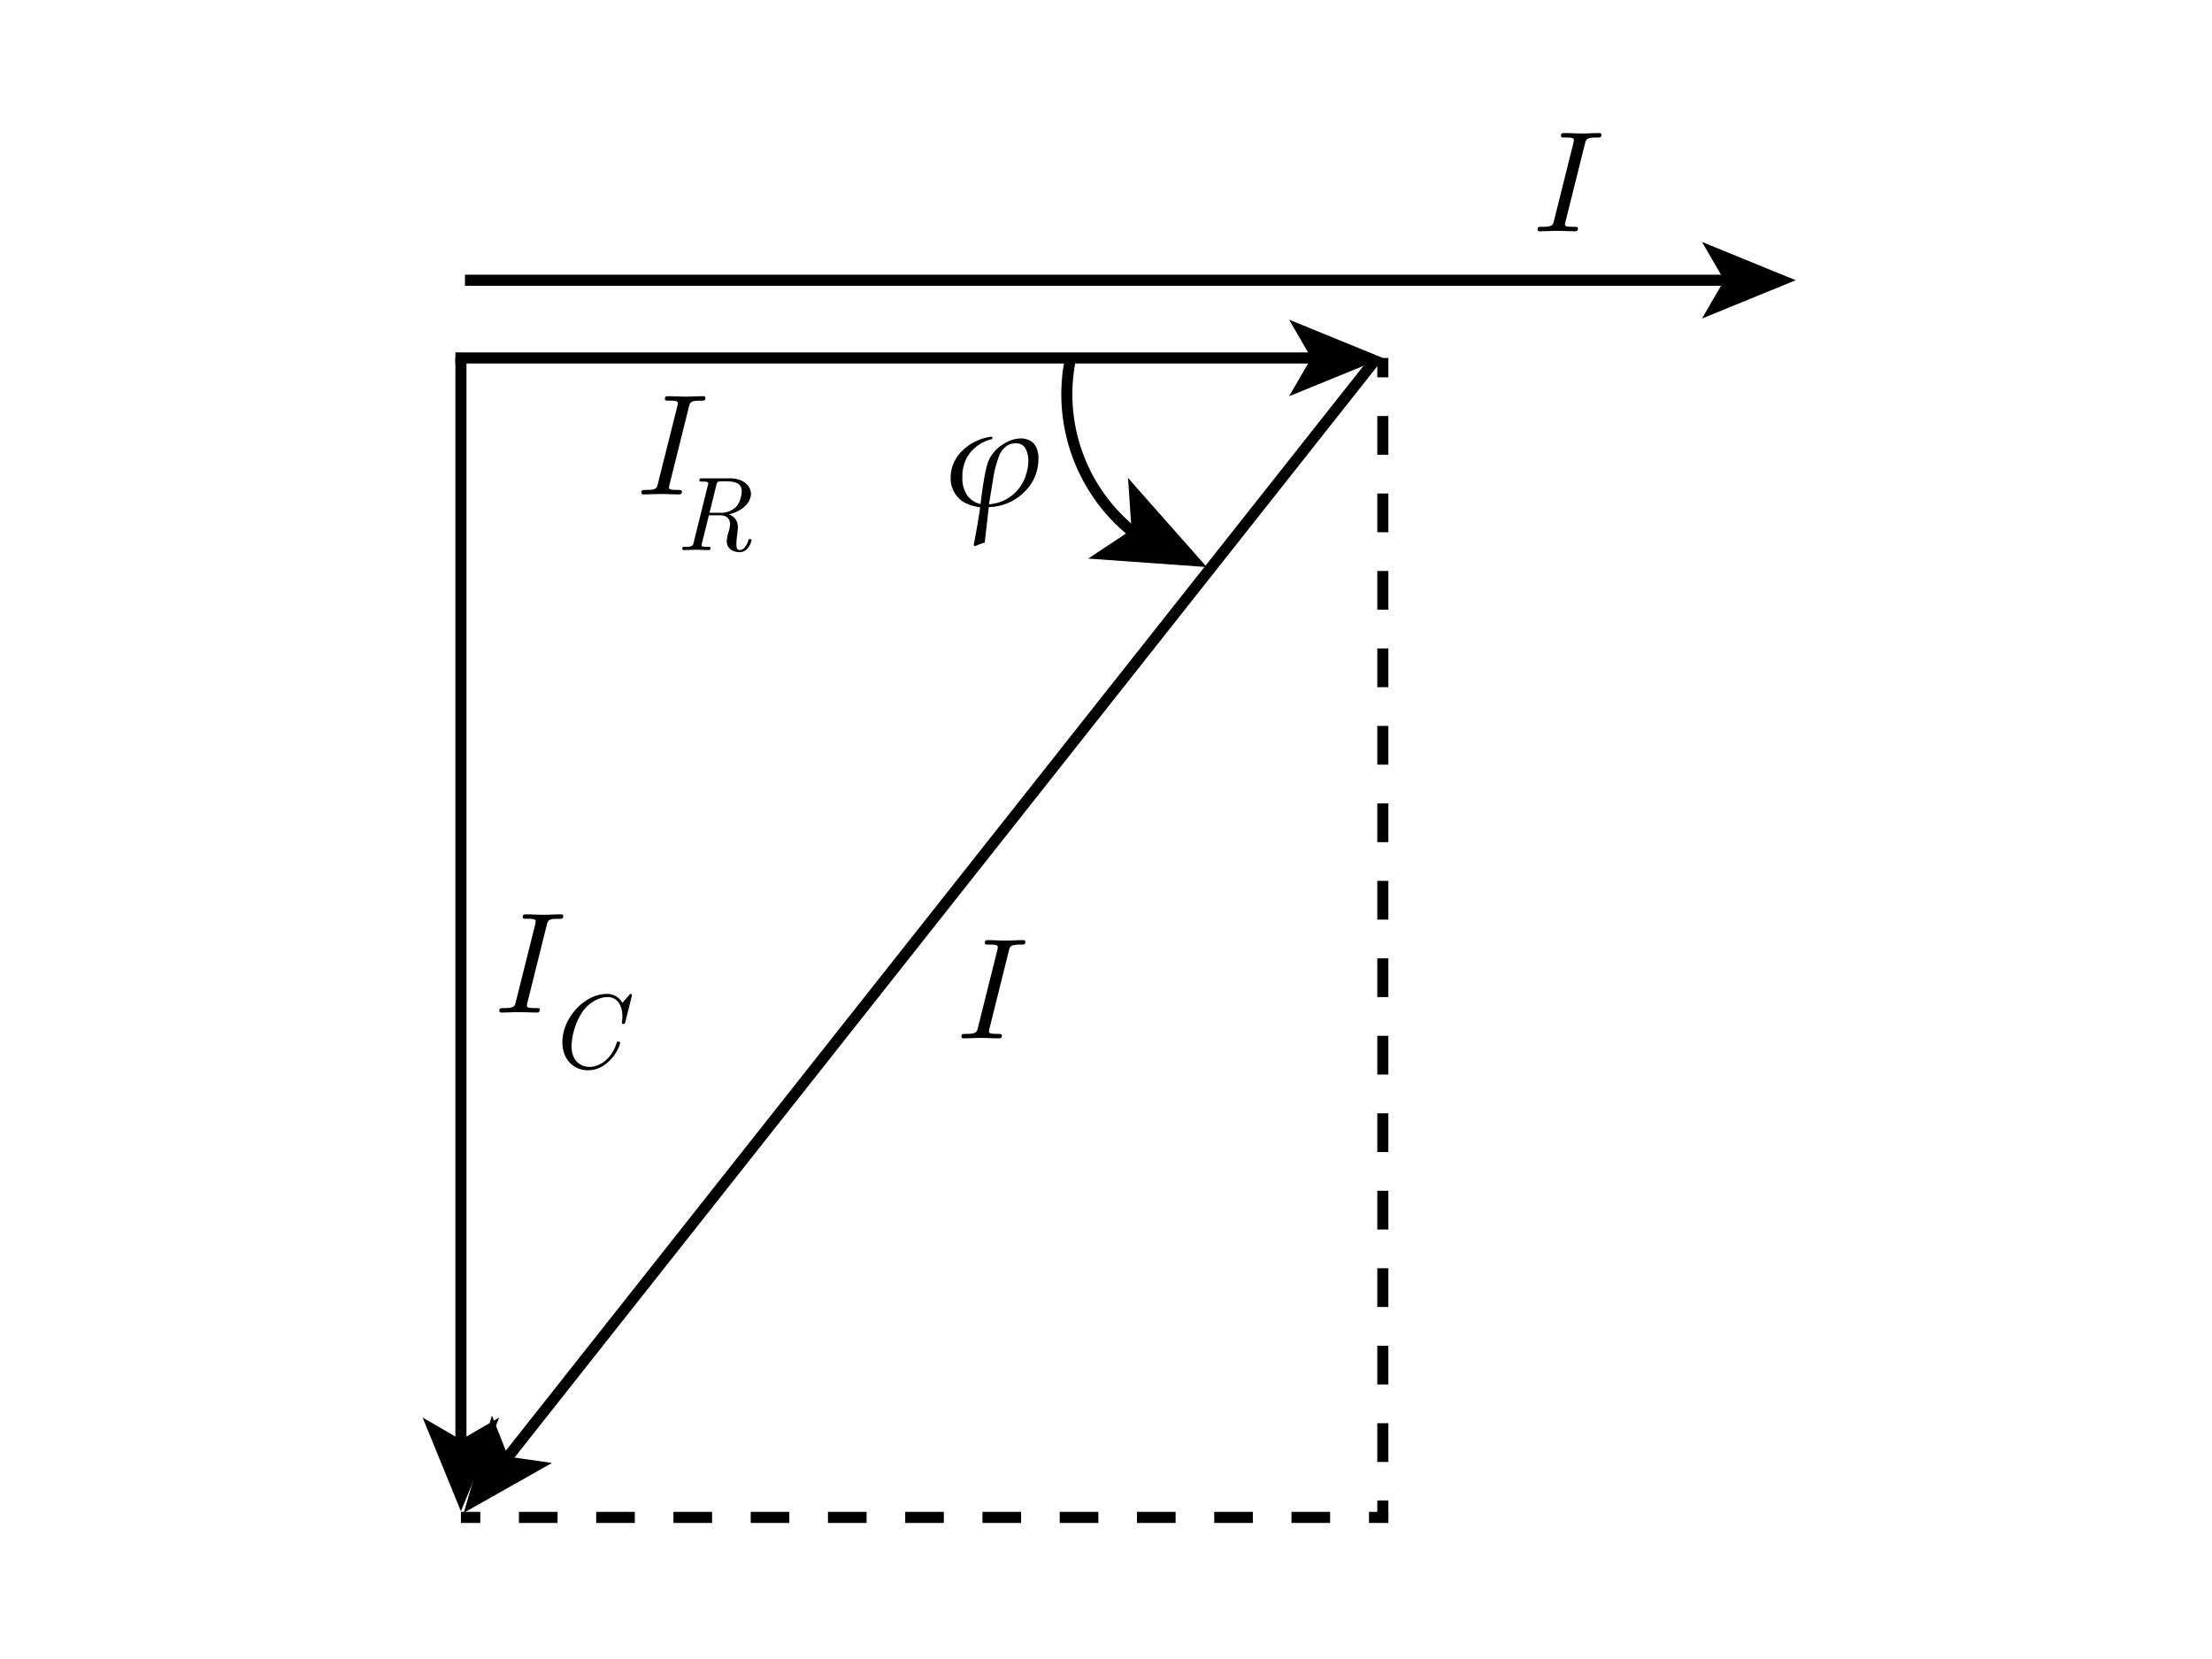 <svg xmlns="http://www.w3.org/2000/svg" viewBox="0 0 800 600"><defs><style>.a,.b,.c,.d{fill:none;stroke:#000;stroke-miterlimit:10;}.a,.c,.d{stroke-width:4.01px;}.b{stroke-width:4px;}.c{stroke-dasharray:14.01 14.01;}.d{stroke-dasharray:13.97 13.97;}</style></defs><line class="a" x1="166.7" y1="129.23" x2="166.7" y2="522.51"/><polygon points="166.7 546.57 152.84 512.66 166.7 520.71 180.56 512.66 166.7 546.57"/><line class="a" x1="164.7" y1="129.46" x2="476.05" y2="129.46"/><polygon points="500.12 129.46 466.21 143.31 474.25 129.46 466.21 115.6 500.12 129.46"/><line class="a" x1="168.16" y1="101.35" x2="625.39" y2="101.35"/><polygon points="649.45 101.35 615.54 115.21 623.59 101.35 615.54 87.5 649.45 101.35"/><line class="a" x1="498.11" y1="129.23" x2="182.66" y2="528.23"/><polygon points="167.74 547.11 177.9 511.92 183.78 526.82 199.63 529.1 167.74 547.11"/><path class="b" d="M410.78,193.25a63.9,63.9,0,0,1-23.53-64"/><polygon points="436.44 205.08 407.97 172.87 409.23 191.63 393.56 202.02 436.44 205.08"/><path d="M245.55,178.81c-2.08,0-4.32-.15-6.45-.15s-4.32.15-6.4.15c-.36,0-.73-.1-.73-.67,0-.94.47-.94,1.56-.94,3.49,0,4-.42,4.37-2.13L245,146.78a5.67,5.67,0,0,0,.16-1c0-.88-1.51-.88-3.28-.88-1,0-1.4,0-1.4-.68,0-.93.62-.93,1-.93,2.13,0,4.37.15,6.5.15s4.31-.15,6.39-.15c.21,0,.73,0,.73.62,0,1-.52,1-1.61,1-3.59,0-3.9.47-4.32,2.13l-7,28.08a5.26,5.26,0,0,0-.2,1.14c0,.58,0,.94,3.22.94,1,0,1.45,0,1.45.62C246.58,178.81,245.91,178.81,245.55,178.81Z"/><path d="M267.54,199.7c-2.39,0-4.71-1.22-4.71-4a13.73,13.73,0,0,1,.57-3,14.2,14.2,0,0,0,.64-3c0-2.73-2-3.34-3.57-3.34h-4.1l-2.47,10a2.33,2.33,0,0,0-.15.76c0,.34,0,.65,2.2.65.76,0,1,0,1,.49,0,.68-.46.68-.73.68-1.48,0-3-.11-4.52-.11s-3,.11-4.4.11c-.12,0-.54,0-.54-.45,0-.72.42-.72,1-.72,2.58,0,2.81-.31,3.12-1.6l5.12-20.63a2.24,2.24,0,0,0,.16-.72c0-.65-1-.65-2.21-.65-.72,0-1,0-1-.46,0-.72.42-.72,1-.72h10c4.75,0,7.64,2.63,7.64,5.63,0,2.77-2.58,6.08-8,7.44a4.61,4.61,0,0,1,3.27,4.41c0,.8-.19,2.47-.3,3.34a23.44,23.44,0,0,0-.23,2.89c0,1.22.11,2.24,1.25,2.24s2.32-1.21,3-3.34c.12-.46.16-.65.65-.65s.57.23.57.5S270.73,199.7,267.54,199.7Zm-5.43-25.61a16.49,16.49,0,0,0-2.21.08c-.26.07-.57.15-.83,1.29l-2.47,10h3.83a8,8,0,0,0,5.63-2c2.05-2.06,2.2-5.59,2.2-5.82C268.26,174.09,264.54,174.09,262.11,174.09Z"/><path d="M194.17,366.2c-2.08,0-4.32-.15-6.45-.15s-4.32.15-6.4.15c-.36,0-.73-.1-.73-.67,0-.94.47-.94,1.57-.94,3.48,0,4-.42,4.36-2.13l7.08-28.29a6.77,6.77,0,0,0,.15-1c0-.88-1.51-.88-3.27-.88-1,0-1.41,0-1.41-.68,0-.93.63-.93,1-.93,2.13,0,4.37.15,6.5.15s4.32-.15,6.4-.15c.2,0,.72,0,.72.62,0,1-.52,1-1.61,1-3.59,0-3.9.47-4.31,2.13l-7,28.08a5,5,0,0,0-.21,1.15c0,.57,0,.93,3.22.93,1,0,1.46,0,1.46.62C195.21,366.2,194.53,366.2,194.17,366.2Z"/><path d="M226.16,369.61c-.15.65-.27.69-.68.69-.19,0-.57,0-.57-.38,0-.12.19-1.33.19-2.32,0-3.31-1.37-7-5.4-7-2.92,0-6.42,1.74-9,5.24a24.39,24.39,0,0,0-4,12.5c0,5.39,3.34,7.52,6.53,7.52s7.9-2.43,9.84-8.85c.12-.31.38-.31.61-.31s.57,0,.57.38c0,1.83-4.14,10-11.55,10-5.24,0-9.31-3.91-9.31-10.14,0-8.93,8.17-17.48,16-17.48a6.35,6.35,0,0,1,5.73,3.23l2.4-2.81c.34-.42.61-.42.61-.42a.41.41,0,0,1,.41.38,2.41,2.41,0,0,1-.07.53Z"/><line class="a" x1="500.12" y1="129.46" x2="500.12" y2="136.46"/><line class="c" x1="500.12" y1="150.46" x2="500.12" y2="535.65"/><line class="a" x1="500.12" y1="542.65" x2="500.12" y2="549.65"/><line class="a" x1="166.7" y1="548.79" x2="173.7" y2="548.79"/><line class="d" x1="187.68" y1="548.79" x2="488.14" y2="548.79"/><line class="a" x1="495.12" y1="548.79" x2="502.12" y2="548.79"/><path d="M358.67,157.93l.35.55-.28.33a14.77,14.77,0,0,0-8,5.06,13.8,13.8,0,0,0-2.68,8.58,11.13,11.13,0,0,0,1.74,6.7,8.22,8.22,0,0,0,4.82,3.13q1.54-12.67,3-15.89a13.27,13.27,0,0,1,4.9-5.52,12,12,0,0,1,6.63-2.31,7.08,7.08,0,0,1,3.29.76,5.25,5.25,0,0,1,2.31,2.43,9.36,9.36,0,0,1,.82,4.17,17.3,17.3,0,0,1-1.8,7.61,18.77,18.77,0,0,1-16.17,9.86l-1.45,12.82a32.45,32.45,0,0,0-3.51,1.33l-.5-.36q2-10.55,2.33-13.71c-3.69-.53-6.39-1.75-8.1-3.68a10.28,10.28,0,0,1-2.56-7.06,13.5,13.5,0,0,1,4-9.51A18.35,18.35,0,0,1,358.67,157.93Zm-1,24.47a20,20,0,0,0,3.62-.7,14.51,14.51,0,0,0,3.73-1.81,14,14,0,0,0,3.61-3.4,16.06,16.06,0,0,0,2.42-4.76,16.39,16.39,0,0,0,.87-5,9,9,0,0,0-1.07-4.55,3.73,3.73,0,0,0-3.5-1.85,5.93,5.93,0,0,0-3.36,1,8.45,8.45,0,0,0-2.74,3.79,41.13,41.13,0,0,0-2.18,8.81Z"/><path d="M569.64,83.65c-2.08,0-4.31-.16-6.45-.16s-4.31.16-6.39.16c-.37,0-.73-.11-.73-.68,0-.94.47-.94,1.56-.94,3.48,0,4-.41,4.37-2.13l7.07-28.29a6.59,6.59,0,0,0,.16-1c0-.88-1.51-.88-3.28-.88-1,0-1.4,0-1.4-.68,0-.93.62-.93,1-.93,2.13,0,4.36.15,6.5.15s4.31-.15,6.39-.15c.21,0,.73,0,.73.62,0,1-.52,1-1.61,1-3.59,0-3.9.47-4.32,2.13l-7,28.08A5,5,0,0,0,566,81.1c0,.57,0,.93,3.23.93,1,0,1.45,0,1.45.63C570.68,83.65,570,83.65,569.64,83.65Z"/><path d="M361.29,375.53c-2.08,0-4.32-.15-6.45-.15s-4.31.15-6.39.15c-.37,0-.73-.1-.73-.67,0-.94.47-.94,1.56-.94,3.48,0,4-.41,4.37-2.13l7.07-28.29a6.77,6.77,0,0,0,.15-1c0-.88-1.5-.88-3.27-.88-1,0-1.41,0-1.41-.68,0-.93.63-.93,1-.93,2.13,0,4.37.15,6.5.15s4.32-.15,6.4-.15c.21,0,.73,0,.73.62,0,1-.52,1-1.61,1-3.59,0-3.91.47-4.32,2.13l-7,28.08a5,5,0,0,0-.21,1.15c0,.57,0,.93,3.22.93,1,0,1.46,0,1.46.63C362.33,375.53,361.65,375.53,361.29,375.53Z"/></svg>